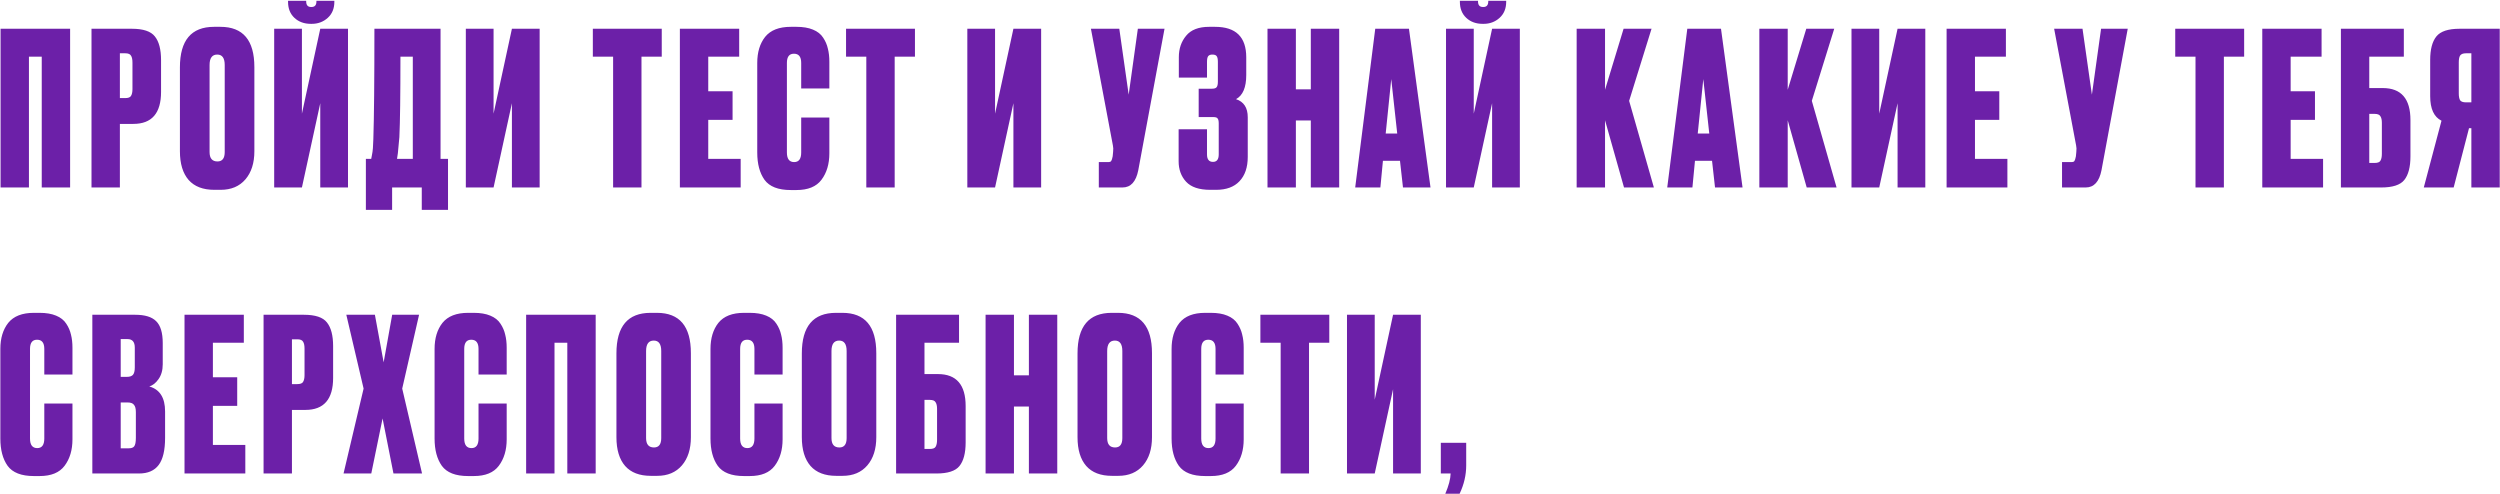 <?xml version="1.0" encoding="UTF-8"?> <svg xmlns="http://www.w3.org/2000/svg" width="2867" height="567" viewBox="0 0 2867 567" fill="none"><path d="M0.649 215V32.973H80.408V215H47.868V65.024H33.188V215H0.649ZM152.89 142.091H137.476V215H104.937V32.973H151.177C164.226 32.973 173.034 35.909 177.6 41.781C182.331 47.653 184.696 56.705 184.696 68.938V105.393C184.696 129.858 174.094 142.091 152.89 142.091ZM137.476 61.109V112.488H143.593C147.018 112.488 149.22 111.672 150.199 110.041C151.34 108.247 151.911 105.637 151.911 102.212V71.874C151.911 68.123 151.34 65.431 150.199 63.8C149.22 62.006 147.018 61.109 143.593 61.109H137.476ZM291.715 77.012V173.408C291.715 186.946 288.29 197.711 281.439 205.703C274.589 213.695 265.129 217.691 253.059 217.691H245.719C232.834 217.691 223.047 213.94 216.36 206.437C209.673 198.771 206.329 187.761 206.329 173.408V77.257C206.329 46.266 219.377 30.771 245.474 30.771H252.814C278.748 30.771 291.715 46.185 291.715 77.012ZM257.707 174.387V74.565C257.707 66.573 254.853 62.577 249.144 62.577C243.272 62.577 240.337 66.573 240.337 74.565V174.387C240.337 181.563 243.354 185.152 249.389 185.152C254.935 185.152 257.707 181.563 257.707 174.387ZM367.28 215V118.359L346.24 215H314.434V32.973H346.24V130.348L367.28 32.973H399.086V215H367.28ZM357.494 27.346H356.515C348.849 27.346 342.57 25.063 337.677 20.496C332.783 15.929 330.337 9.812 330.337 2.146V0.923H351.133V1.657C351.133 5.898 353.009 8.018 356.76 8.018H357.249C361.001 8.018 362.877 5.898 362.877 1.657V0.923H383.428V2.146C383.428 9.812 380.9 15.929 375.844 20.496C370.787 25.063 364.671 27.346 357.494 27.346ZM483.687 240.689V215H449.679V240.689H419.586V182.216H425.702C426.355 179.117 426.681 177.404 426.681 177.078C427.497 173.326 427.986 167.454 428.149 159.462C428.965 134.67 429.372 92.507 429.372 32.973H505.217V182.216H513.78V240.689H483.687ZM457.998 157.26C456.856 169.167 456.285 175.284 456.285 175.61L455.306 182.216H473.411V65.024H459.221C459.221 108.899 458.813 139.645 457.998 157.26ZM587.063 215V118.359L566.022 215H534.217V32.973H566.022V130.348L587.063 32.973H618.869V215H587.063ZM679.869 32.973H758.894V65.024H735.652V215H703.112V65.024H679.869V32.973ZM779.681 32.973H847.696V65.024H812.221V104.659H840.112V137.443H812.221V182.216H849.409V215H779.681V32.973ZM918.81 174.876V134.752H951.105V175.854C951.105 188.087 948.088 198.2 942.053 206.192C936.181 214.021 926.639 217.936 913.428 217.936H906.822C892.468 217.936 882.437 214.021 876.729 206.192C871.183 198.363 868.41 187.924 868.41 174.876V72.119C868.41 59.886 871.428 49.936 877.463 42.27C883.661 34.604 893.447 30.771 906.822 30.771H913.428C920.93 30.771 927.21 31.831 932.266 33.952C937.486 36.072 941.4 39.171 944.01 43.249C946.62 47.163 948.414 51.323 949.392 55.727C950.534 60.13 951.105 65.187 951.105 70.895V101.478H918.81V72.119C918.81 65.105 916.037 61.598 910.492 61.598C905.109 61.598 902.418 65.105 902.418 72.119V174.876C902.418 182.216 905.191 185.886 910.736 185.886C916.119 185.886 918.81 182.216 918.81 174.876ZM970.24 32.973H1049.27V65.024H1026.02V215H993.483V65.024H970.24V32.973ZM1162.18 215V118.359L1141.13 215H1109.33V32.973H1141.13V130.348L1162.18 32.973H1193.98V215H1162.18ZM1335.47 32.973L1305.38 195.183C1302.77 208.394 1296.74 215 1287.28 215H1260.12V185.886H1270.64C1272.6 185.886 1273.82 185.478 1274.31 184.662C1274.96 183.684 1275.53 181.889 1276.02 179.28L1276.51 174.142C1276.84 171.369 1276.76 168.922 1276.27 166.802L1251.07 32.973H1283.61L1294.37 108.573L1304.89 32.973H1335.47ZM1384.19 70.895V89H1351.89V65.513C1351.89 55.89 1354.66 47.734 1360.21 41.047C1365.76 34.197 1374.56 30.771 1386.63 30.771H1393.48C1417.3 30.771 1429.2 42.433 1429.2 65.758V86.064C1429.2 100.255 1425.29 109.47 1417.46 113.711C1426.43 116.647 1430.92 123.579 1430.92 134.507V180.014C1430.92 191.92 1427.74 201.218 1421.38 207.905C1415.18 214.429 1406.29 217.691 1394.71 217.691H1387.86C1375.13 217.691 1365.92 214.592 1360.21 208.394C1354.5 202.196 1351.65 194.367 1351.65 184.907V148.208H1384.19V177.078C1384.19 182.786 1386.47 185.641 1391.04 185.641C1395.44 185.641 1397.64 182.786 1397.64 177.078V141.602C1397.64 138.829 1397.24 136.954 1396.42 135.975C1395.77 134.833 1394.14 134.262 1391.53 134.262H1374.65V101.723H1389.81C1392.59 101.723 1394.38 101.152 1395.2 100.01C1396.18 98.868 1396.66 96.748 1396.66 93.649V70.895C1396.66 67.633 1396.18 65.431 1395.2 64.29C1394.38 63.148 1392.75 62.577 1390.3 62.577C1388.18 62.577 1386.63 63.148 1385.65 64.29C1384.68 65.431 1384.19 67.633 1384.19 70.895ZM1486.11 138.177V215H1453.57V32.973H1486.11V102.457H1503.24V32.973H1535.78V215H1503.24V138.177H1486.11ZM1608.94 215L1605.51 184.418H1585.94L1583.01 215H1554.14L1577.13 32.973H1615.79L1640.5 215H1608.94ZM1595.48 90.713L1589.12 153.101H1602.33L1595.48 90.713ZM1711.14 215V118.359L1690.1 215H1658.29V32.973H1690.1V130.348L1711.14 32.973H1742.95V215H1711.14ZM1701.35 27.346H1700.38C1692.71 27.346 1686.43 25.063 1681.54 20.496C1676.64 15.929 1674.2 9.812 1674.2 2.146V0.923H1694.99V1.657C1694.99 5.898 1696.87 8.018 1700.62 8.018H1701.11C1704.86 8.018 1706.74 5.898 1706.74 1.657V0.923H1727.29V2.146C1727.29 9.812 1724.76 15.929 1719.7 20.496C1714.65 25.063 1708.53 27.346 1701.35 27.346ZM1862.42 215L1840.65 137.932V215H1808.11V32.973H1840.65V102.946L1861.93 32.973H1893.98L1868.29 115.668L1896.67 215H1862.42ZM1966.79 215L1963.37 184.418H1943.79L1940.86 215H1911.99L1934.99 32.973H1973.64L1998.35 215H1966.79ZM1953.34 90.713L1946.97 153.101H1960.19L1953.34 90.713ZM2071.93 215L2050.15 137.932V215H2017.61V32.973H2050.15V102.946L2071.44 32.973H2103.49L2077.8 115.668L2106.18 215H2071.93ZM2176.14 215V118.359L2155.1 215H2123.29V32.973H2155.1V130.348L2176.14 32.973H2207.94V215H2176.14ZM2232.36 32.973H2300.37V65.024H2264.9V104.659H2292.79V137.443H2264.9V182.216H2302.08V215H2232.36V32.973ZM2440.09 32.973L2410 195.183C2407.39 208.394 2401.36 215 2391.9 215H2364.74V185.886H2375.26C2377.22 185.886 2378.44 185.478 2378.93 184.662C2379.58 183.684 2380.15 181.889 2380.64 179.28L2381.13 174.142C2381.46 171.369 2381.38 168.922 2380.89 166.802L2355.69 32.973H2388.23L2398.99 108.573L2409.51 32.973H2440.09ZM2494.56 32.973H2573.59V65.024H2550.35V215H2517.81V65.024H2494.56V32.973ZM2594.38 32.973H2662.39V65.024H2626.92V104.659H2654.81V137.443H2626.92V182.216H2664.1V215H2594.38V32.973ZM2684.55 215V32.973H2756.72V65.024H2717.08V100.989H2732.5C2753.7 100.989 2764.3 113.222 2764.3 137.688V179.28C2764.3 191.513 2761.94 200.565 2757.21 206.437C2752.64 212.146 2743.83 215 2730.79 215H2684.55ZM2717.08 186.864H2723.2C2726.63 186.864 2728.83 186.049 2729.81 184.418C2730.95 182.623 2731.52 179.932 2731.52 176.344V140.868C2731.52 137.443 2730.95 134.915 2729.81 133.284C2728.83 131.49 2726.63 130.592 2723.2 130.592H2717.08V186.864ZM2834.16 146.985H2831.47L2813.86 215H2779.6L2799.91 138.422C2791.27 134.181 2786.94 124.802 2786.94 110.286V68.694C2786.94 56.624 2789.31 47.653 2794.04 41.781C2798.77 35.909 2807.66 32.973 2820.71 32.973H2866.7V215H2834.16V146.985ZM2834.16 117.381V61.109H2828.05C2824.62 61.109 2822.34 62.006 2821.2 63.8C2820.22 65.431 2819.73 68.041 2819.73 71.629V107.105C2819.73 110.53 2820.22 113.14 2821.2 114.934C2822.34 116.565 2824.62 117.381 2828.05 117.381H2834.16ZM50.804 502.876V462.752H83.099V503.854C83.099 516.087 80.081 526.2 74.046 534.192C68.175 542.021 58.633 545.936 45.421 545.936H38.815C24.462 545.936 14.431 542.021 8.722 534.192C3.177 526.363 0.404 515.924 0.404 502.876V400.119C0.404 387.886 3.421 377.936 9.456 370.27C15.654 362.604 25.441 358.771 38.815 358.771H45.421C52.924 358.771 59.204 359.832 64.26 361.952C69.479 364.072 73.394 367.171 76.004 371.249C78.613 375.164 80.408 379.323 81.386 383.727C82.528 388.13 83.099 393.187 83.099 398.895V429.478H50.804V400.119C50.804 393.105 48.031 389.598 42.485 389.598C37.103 389.598 34.412 393.105 34.412 400.119V502.876C34.412 510.216 37.184 513.886 42.73 513.886C48.112 513.886 50.804 510.216 50.804 502.876ZM105.892 543V360.973H155.069C166.16 360.973 174.152 363.42 179.046 368.313C184.102 373.206 186.63 381.606 186.63 393.513V417.734C186.63 424.585 184.999 430.293 181.737 434.86C178.638 439.264 175.131 442.037 171.216 443.179C183.286 446.604 189.321 456.146 189.321 471.804V502.142C189.321 516.332 186.875 526.689 181.981 533.214C177.088 539.738 169.585 543 159.473 543H105.892ZM146.261 461.528H138.432V514.13H147.484C150.583 514.13 152.704 513.396 153.846 511.928C155.15 510.297 155.803 507.035 155.803 502.142V472.538C155.803 468.623 155.069 465.851 153.601 464.22C152.296 462.425 149.849 461.528 146.261 461.528ZM146.261 388.864H138.432V432.169H145.772C148.708 432.169 150.91 431.435 152.378 429.967C153.846 428.336 154.58 425.482 154.58 421.404V398.651C154.58 392.127 151.807 388.864 146.261 388.864ZM211.602 360.973H279.618V393.024H244.142V432.659H272.033V465.443H244.142V510.216H281.33V543H211.602V360.973ZM350.214 470.091H334.8V543H302.26V360.973H348.501C361.549 360.973 370.357 363.909 374.924 369.781C379.654 375.653 382.019 384.705 382.019 396.938V433.393C382.019 457.858 371.417 470.091 350.214 470.091ZM334.8 389.109V440.488H340.916C344.342 440.488 346.544 439.672 347.522 438.041C348.664 436.247 349.235 433.637 349.235 430.212V399.874C349.235 396.123 348.664 393.431 347.522 391.8C346.544 390.006 344.342 389.109 340.916 389.109H334.8ZM416.973 445.625L397.156 360.973H429.94L439.971 415.532L449.758 360.973H480.585L461.257 445.625L484.01 543H451.225L438.748 479.878L425.781 543H393.975L416.973 445.625ZM548.772 502.876V462.752H581.067V503.854C581.067 516.087 578.05 526.2 572.015 534.192C566.143 542.021 556.601 545.936 543.389 545.936H536.784C522.43 545.936 512.399 542.021 506.691 534.192C501.145 526.363 498.372 515.924 498.372 502.876V400.119C498.372 387.886 501.39 377.936 507.425 370.27C513.623 362.604 523.409 358.771 536.784 358.771H543.389C550.892 358.771 557.172 359.832 562.228 361.952C567.448 364.072 571.362 367.171 573.972 371.249C576.582 375.164 578.376 379.323 579.354 383.727C580.496 388.13 581.067 393.187 581.067 398.895V429.478H548.772V400.119C548.772 393.105 545.999 389.598 540.454 389.598C535.071 389.598 532.38 393.105 532.38 400.119V502.876C532.38 510.216 535.153 513.886 540.698 513.886C546.081 513.886 548.772 510.216 548.772 502.876ZM603.371 543V360.973H683.13V543H650.591V393.024H635.911V543H603.371ZM792.311 405.012V501.408C792.311 514.946 788.886 525.711 782.036 533.703C775.185 541.695 765.725 545.691 753.655 545.691H746.315C733.43 545.691 723.644 541.94 716.956 534.437C710.269 526.771 706.925 515.761 706.925 501.408V405.257C706.925 374.266 719.974 358.771 746.071 358.771H753.411C779.345 358.771 792.311 374.185 792.311 405.012ZM758.304 502.387V402.565C758.304 394.573 755.449 390.577 749.741 390.577C743.869 390.577 740.933 394.573 740.933 402.565V502.387C740.933 509.563 743.95 513.152 749.985 513.152C755.531 513.152 758.304 509.563 758.304 502.387ZM865.186 502.876V462.752H897.481V503.854C897.481 516.087 894.463 526.2 888.428 534.192C882.556 542.021 873.015 545.936 859.803 545.936H853.197C838.844 545.936 828.813 542.021 823.104 534.192C817.559 526.363 814.786 515.924 814.786 502.876V400.119C814.786 387.886 817.803 377.936 823.838 370.27C830.036 362.604 839.823 358.771 853.197 358.771H859.803C867.306 358.771 873.586 359.832 878.642 361.952C883.861 364.072 887.776 367.171 890.386 371.249C892.995 375.164 894.789 379.323 895.768 383.727C896.91 388.13 897.481 393.187 897.481 398.895V429.478H865.186V400.119C865.186 393.105 862.413 389.598 856.867 389.598C851.485 389.598 848.793 393.105 848.793 400.119V502.876C848.793 510.216 851.566 513.886 857.112 513.886C862.494 513.886 865.186 510.216 865.186 502.876ZM1004.93 405.012V501.408C1004.93 514.946 1001.5 525.711 994.651 533.703C987.8 541.695 978.34 545.691 966.27 545.691H958.93C946.045 545.691 936.259 541.94 929.571 534.437C922.884 526.771 919.54 515.761 919.54 501.408V405.257C919.54 374.266 932.589 358.771 958.686 358.771H966.026C991.959 358.771 1004.93 374.185 1004.93 405.012ZM970.919 502.387V402.565C970.919 394.573 968.064 390.577 962.356 390.577C956.484 390.577 953.548 394.573 953.548 402.565V502.387C953.548 509.563 956.565 513.152 962.6 513.152C968.146 513.152 970.919 509.563 970.919 502.387ZM1027.65 543V360.973H1099.82V393.024H1060.19V428.989H1075.6C1096.8 428.989 1107.4 441.222 1107.4 465.688V507.28C1107.4 519.513 1105.04 528.565 1100.31 534.437C1095.74 540.146 1086.93 543 1073.89 543H1027.65ZM1060.19 514.864H1066.3C1069.73 514.864 1071.93 514.049 1072.91 512.418C1074.05 510.623 1074.62 507.932 1074.62 504.344V468.868C1074.62 465.443 1074.05 462.915 1072.91 461.284C1071.93 459.49 1069.73 458.592 1066.3 458.592H1060.19V514.864ZM1162.8 466.177V543H1130.26V360.973H1162.8V430.457H1179.93V360.973H1212.47V543H1179.93V466.177H1162.8ZM1321.1 405.012V501.408C1321.1 514.946 1317.68 525.711 1310.83 533.703C1303.97 541.695 1294.51 545.691 1282.44 545.691H1275.11C1262.22 545.691 1252.43 541.94 1245.75 534.437C1239.06 526.771 1235.71 515.761 1235.71 501.408V405.257C1235.71 374.266 1248.76 358.771 1274.86 358.771H1282.2C1308.13 358.771 1321.1 374.185 1321.1 405.012ZM1287.09 502.387V402.565C1287.09 394.573 1284.24 390.577 1278.53 390.577C1272.66 390.577 1269.72 394.573 1269.72 402.565V502.387C1269.72 509.563 1272.74 513.152 1278.77 513.152C1284.32 513.152 1287.09 509.563 1287.09 502.387ZM1393.98 502.876V462.752H1426.27V503.854C1426.27 516.087 1423.25 526.2 1417.22 534.192C1411.35 542.021 1401.8 545.936 1388.59 545.936H1381.99C1367.63 545.936 1357.6 542.021 1351.89 534.192C1346.35 526.363 1343.58 515.924 1343.58 502.876V400.119C1343.58 387.886 1346.59 377.936 1352.63 370.27C1358.83 362.604 1368.61 358.771 1381.99 358.771H1388.59C1396.1 358.771 1402.38 359.832 1407.43 361.952C1412.65 364.072 1416.57 367.171 1419.18 371.249C1421.78 375.164 1423.58 379.323 1424.56 383.727C1425.7 388.13 1426.27 393.187 1426.27 398.895V429.478H1393.98V400.119C1393.98 393.105 1391.2 389.598 1385.66 389.598C1380.27 389.598 1377.58 393.105 1377.58 400.119V502.876C1377.58 510.216 1380.36 513.886 1385.9 513.886C1391.28 513.886 1393.98 510.216 1393.98 502.876ZM1445.41 360.973H1524.43V393.024H1501.19V543H1468.65V393.024H1445.41V360.973ZM1597.57 543V446.359L1576.53 543H1544.73V360.973H1576.53V458.348L1597.57 360.973H1629.38V543H1597.57ZM1673.86 566.243H1657.46C1661.38 557.109 1663.42 549.361 1663.58 543H1652.33V507.769H1681.44V533.703C1681.44 544.794 1678.91 555.641 1673.86 566.243Z" fill="#6C20A8"></path></svg> 